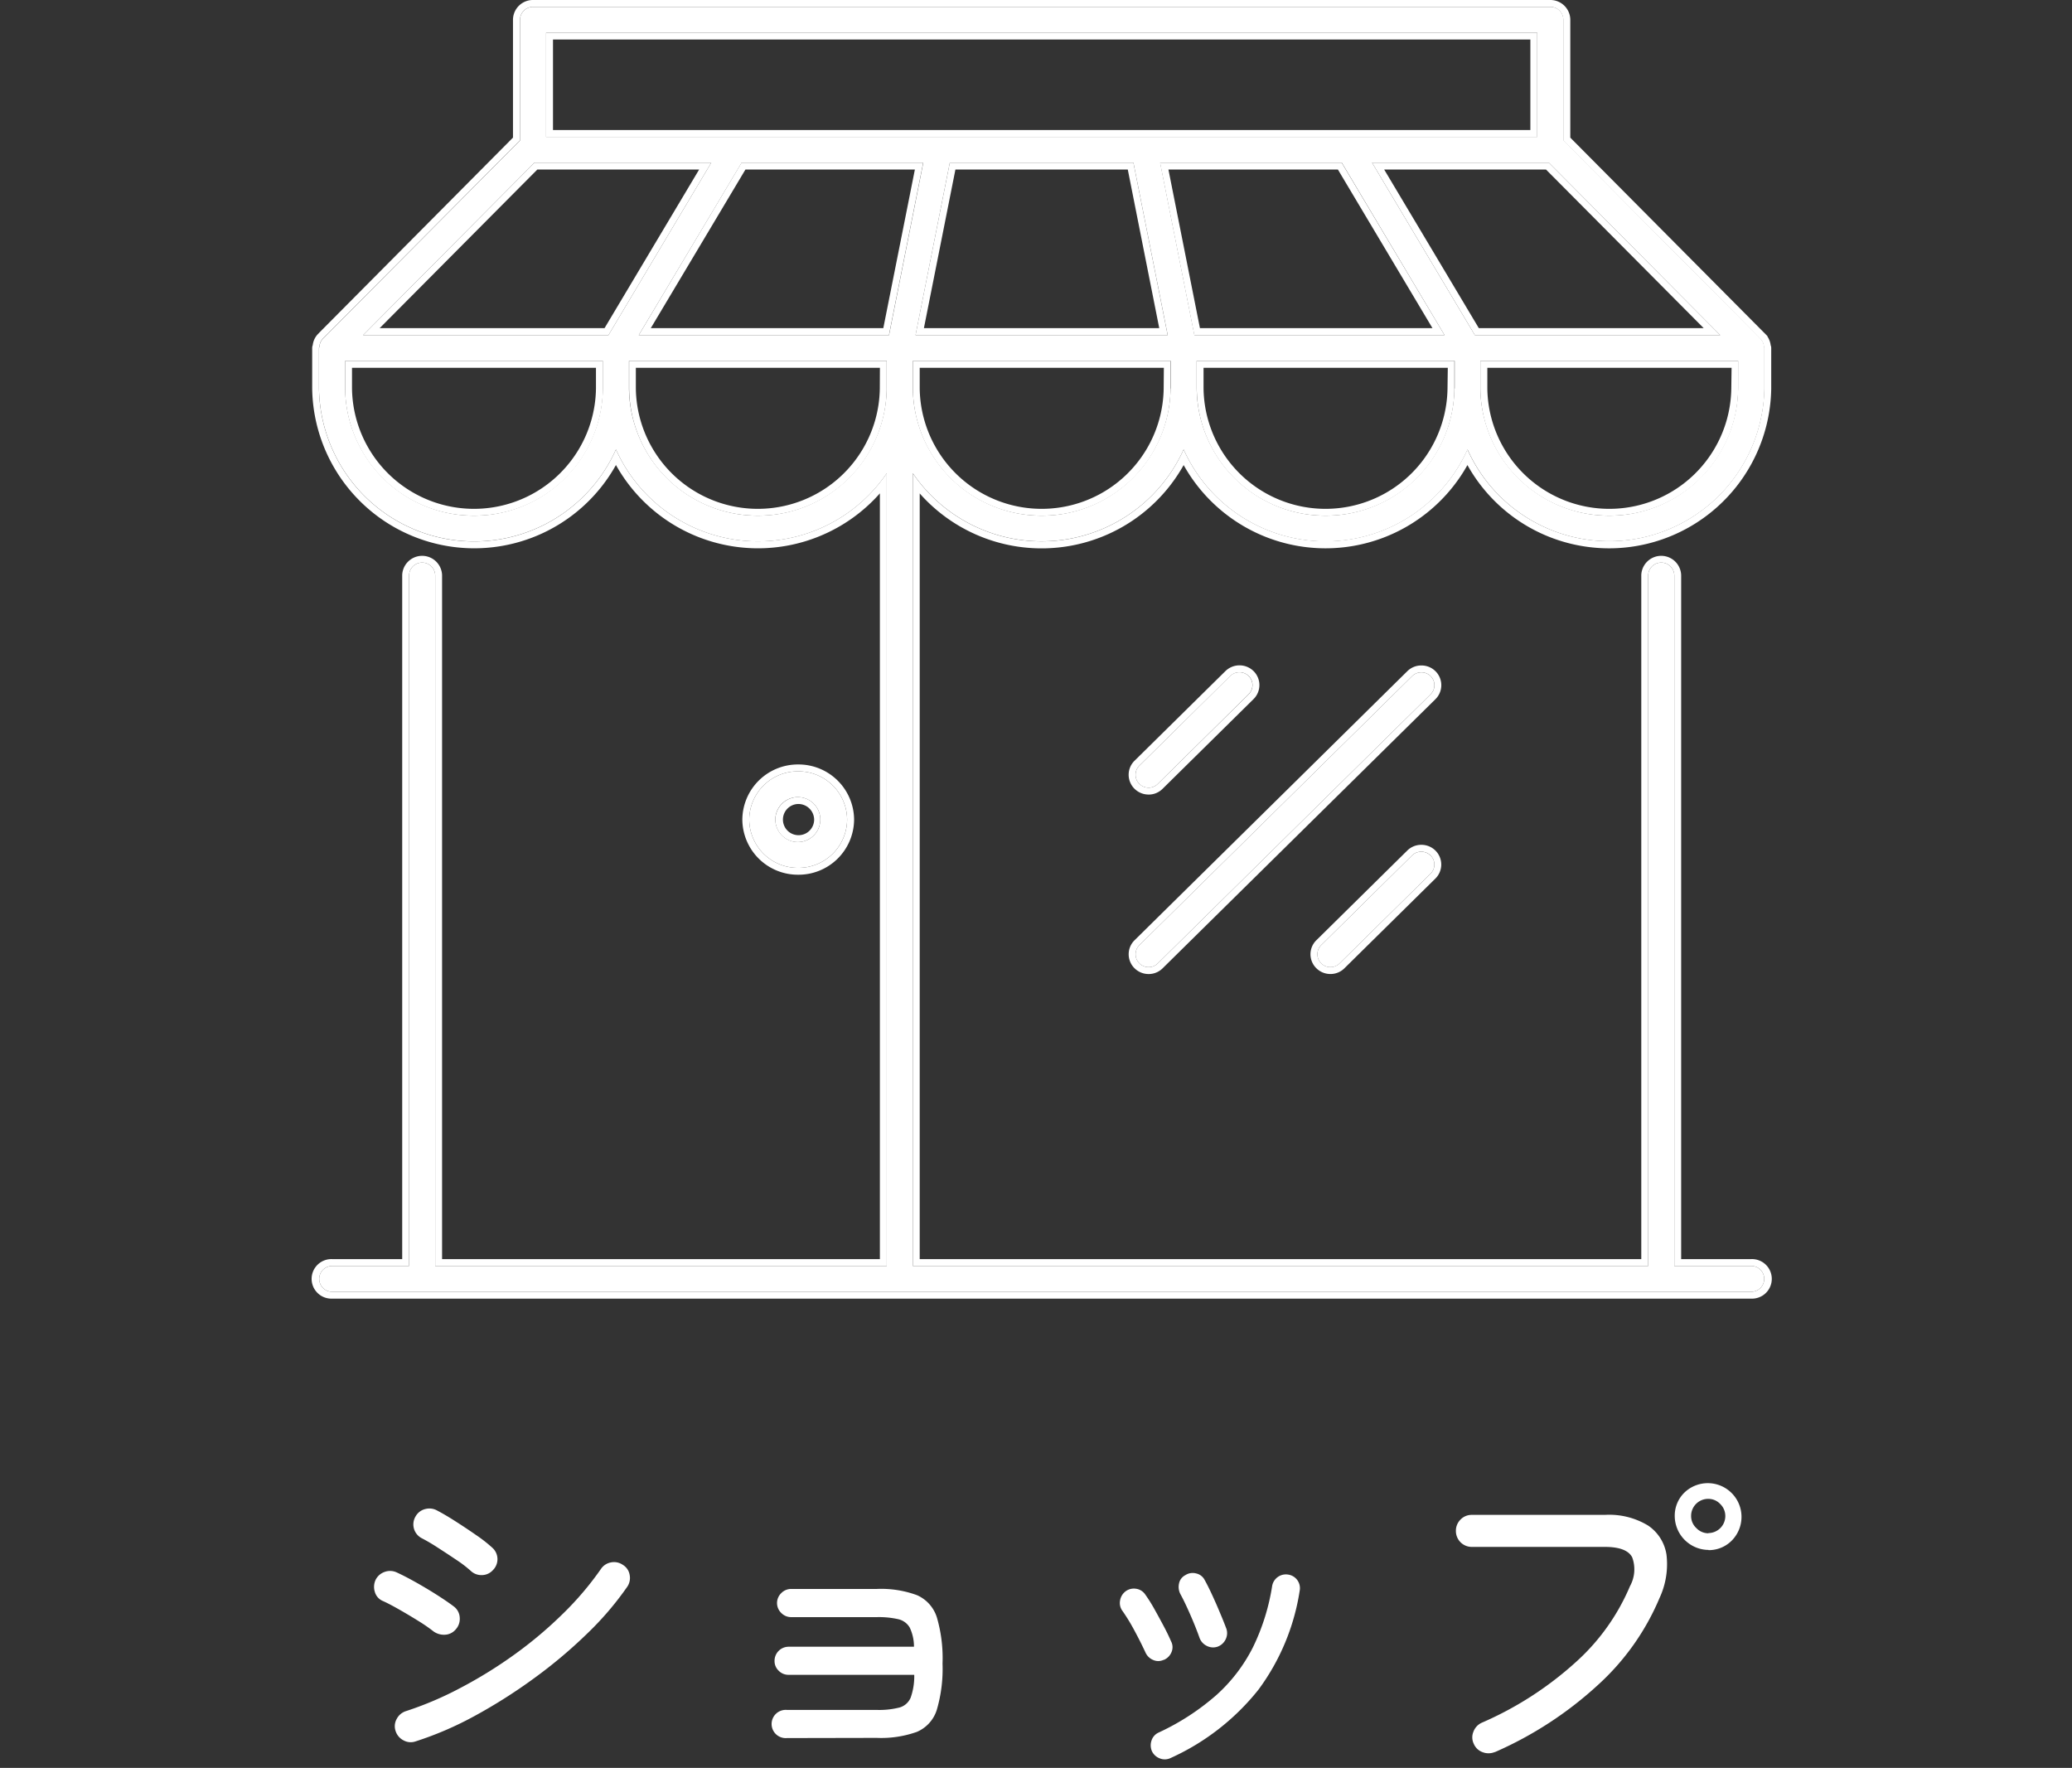 <svg xmlns="http://www.w3.org/2000/svg" width="81" height="69.105" viewBox="0 0 81 69.105">
  <rect x="0" y="0" width="81" height="69.105" fill="#333333" stroke="none"/>
  <g id="グループ_51" data-name="グループ 51" transform="translate(22397 -12680.895)">
    <g id="グループ_45" data-name="グループ 45">
      <path id="Vector" d="M1.914,3.772A1.9,1.9,0,0,1,0,1.887,1.9,1.9,0,0,1,1.914,0,1.9,1.9,0,0,1,3.827,1.887,1.9,1.9,0,0,1,1.914,3.772Zm0-1.007a.879.879,0,1,0-.893-.878.887.887,0,0,0,.893.878Z" transform="translate(-22367.711 12711.046)" fill="#fff"/>
      <path id="Vector_-_アウトライン" data-name="Vector - アウトライン" d="M1.914,3.772A1.9,1.9,0,0,0,3.827,1.887,1.9,1.9,0,0,0,1.914,0,1.9,1.9,0,0,0,0,1.887,1.9,1.9,0,0,0,1.914,3.772m0-2.765a.879.879,0,1,1-.893.88.889.889,0,0,1,.893-.88m0,3.034A2.171,2.171,0,0,1-.269,1.887,2.172,2.172,0,0,1,1.914-.269,2.172,2.172,0,0,1,4.1,1.887,2.171,2.171,0,0,1,1.914,4.041Zm0-2.765a.61.61,0,1,0,.624.611A.618.618,0,0,0,1.916,1.276Z" transform="translate(-22367.711 12711.046)" fill="#fff"/>
      <g id="グループ_44" data-name="グループ 44">
        <rect id="長方形_15" data-name="長方形 15" width="81" height="69" transform="translate(-22397 12681)" fill="none"/>
        <path id="ショップ" d="M3.6,15.7a.578.578,0,0,1-.471-.04.619.619,0,0,1-.309-.363.578.578,0,0,1,.04-.471.619.619,0,0,1,.363-.309,13.331,13.331,0,0,0,2.146-.915A17.617,17.617,0,0,0,7.5,12.28a16.1,16.1,0,0,0,1.89-1.6,12.06,12.06,0,0,0,1.453-1.715.6.6,0,0,1,.4-.262.6.6,0,0,1,.464.1.559.559,0,0,1,.262.39.607.607,0,0,1-.1.471,12.12,12.12,0,0,1-1.547,1.809,18.89,18.89,0,0,1-2.085,1.756,20.744,20.744,0,0,1-2.334,1.48A13.217,13.217,0,0,1,3.6,15.7Zm.7-4.3a6.379,6.379,0,0,0-.578-.4q-.377-.235-.767-.457t-.632-.33a.545.545,0,0,1-.316-.357.65.65,0,0,1,.034-.478A.619.619,0,0,1,2.4,9.072a.613.613,0,0,1,.471.027q.323.148.753.39t.834.5q.4.256.646.444a.577.577,0,0,1,.222.424.612.612,0,0,1-.155.464.583.583,0,0,1-.41.209A.7.7,0,0,1,4.3,11.4ZM5.753,9.031A4.747,4.747,0,0,0,5.2,8.608q-.37-.249-.747-.491a6.985,6.985,0,0,0-.619-.363A.607.607,0,0,1,3.6,6.906a.593.593,0,0,1,.383-.289.617.617,0,0,1,.464.061q.309.161.72.424t.807.538A5.569,5.569,0,0,1,6.6,8.13.6.6,0,0,1,6.628,9a.587.587,0,0,1-.43.2A.606.606,0,0,1,5.753,9.031ZM18.117,15.57a.552.552,0,1,1,0-1.1h3.511a3.215,3.215,0,0,0,.888-.094.668.668,0,0,0,.437-.383,2.482,2.482,0,0,0,.141-.895h-4.91a.532.532,0,0,1-.39-.161.516.516,0,0,1-.161-.377A.551.551,0,0,1,18.184,12h4.9a1.731,1.731,0,0,0-.168-.753.7.7,0,0,0-.444-.323,3.42,3.42,0,0,0-.841-.081h-3.35a.539.539,0,0,1-.383-.161.537.537,0,0,1,0-.78.539.539,0,0,1,.383-.161h3.35a4.053,4.053,0,0,1,1.567.242,1.407,1.407,0,0,1,.78.868,5.681,5.681,0,0,1,.222,1.809,5.691,5.691,0,0,1-.222,1.8,1.384,1.384,0,0,1-.78.868,4.158,4.158,0,0,1-1.567.235Zm15,.78a.522.522,0,0,1-.41.02.561.561,0,0,1-.316-.276.574.574,0,0,1-.02-.43.51.51,0,0,1,.276-.309,9.388,9.388,0,0,0,2.267-1.473,6.362,6.362,0,0,0,1.419-1.857,8.432,8.432,0,0,0,.753-2.4.545.545,0,0,1,.632-.444.536.536,0,0,1,.444.632,8.72,8.72,0,0,1-1.614,3.868A9.253,9.253,0,0,1,33.117,16.35ZM34.946,12a.54.54,0,0,1-.417-.034.561.561,0,0,1-.283-.316q-.148-.417-.363-.908t-.377-.787a.607.607,0,0,1-.061-.424.467.467,0,0,1,.249-.33.521.521,0,0,1,.417-.067.491.491,0,0,1,.336.256q.135.242.3.6t.309.706q.148.35.242.605a.54.54,0,0,1-.034.417A.561.561,0,0,1,34.946,12Zm-2.1.511a.486.486,0,0,1-.41.007.562.562,0,0,1-.3-.289q-.2-.43-.437-.868a7.347,7.347,0,0,0-.464-.76.52.52,0,0,1-.094-.41.561.561,0,0,1,.215-.357.542.542,0,0,1,.41-.1.519.519,0,0,1,.357.222,6.011,6.011,0,0,1,.363.578q.188.336.363.666t.283.585a.487.487,0,0,1,.02.424A.556.556,0,0,1,32.848,12.516Zm12.942,3.605a.633.633,0,0,1-.471.007.589.589,0,0,1-.35-.33.574.574,0,0,1-.013-.471.62.62,0,0,1,.323-.35,13.389,13.389,0,0,0,3.639-2.334,8.364,8.364,0,0,0,2.159-3.007,1.356,1.356,0,0,0,.087-1.123q-.209-.41-1.07-.41H44.888a.62.62,0,0,1-.619-.619.612.612,0,0,1,.182-.451.6.6,0,0,1,.437-.182h5.206a2.926,2.926,0,0,1,1.688.417,1.675,1.675,0,0,1,.72,1.143,3.129,3.129,0,0,1-.269,1.682,9.635,9.635,0,0,1-2.415,3.41A14.572,14.572,0,0,1,45.789,16.121Zm8.354-7.9a1.332,1.332,0,0,1-1.318-1.318,1.261,1.261,0,0,1,.39-.935,1.318,1.318,0,0,1,1.863,1.863A1.261,1.261,0,0,1,54.143,8.224Zm0-.659a.666.666,0,0,0,.659-.659.65.65,0,0,0-.2-.478.634.634,0,0,0-.464-.2.666.666,0,0,0-.673.673.634.634,0,0,0,.2.464A.649.649,0,0,0,54.143,7.565Z" transform="translate(-22384.354 12733.264)" fill="#fff"/>
        <path id="ショップ_ロゴ_Frame_Background_" data-name="ショップ_ロゴ [Frame Background]" d="M0,0H69.058V50.224H0Z" transform="translate(-22391.529 12681)" fill="none"/>
        <path id="Vector-2" data-name="Vector" d="M44.9,17.3a6.082,6.082,0,0,1-11.1,0,6.089,6.089,0,0,1-10.587.927V49.217H51.961V22.21a.511.511,0,0,1,1.021,0V49.217h3.011a.5.5,0,1,1,0,1.007H.512a.5.5,0,1,1,0-1.007H3.521V22.21a.511.511,0,0,1,1.021,0V49.217H22.195V18.231A6.089,6.089,0,0,1,11.608,17.3,6.068,6.068,0,0,1,0,14.921V13.334c0-.016.016-.024.016-.038a.5.5,0,0,1,.131-.318h0l7.7-7.745s.011,0,.011,0V.5A.508.508,0,0,1,8.369,0H48.138a.507.507,0,0,1,.509.5V5.228s.011,0,.011,0l7.7,7.745v0h0a.491.491,0,0,1,.131.316c0,.016.016.022.016.038v1.587a6.069,6.069,0,0,1-11.608,2.383ZM12.5,12.831h9.784l1.339-6.742h-7.1Zm12.16-6.742-1.339,6.742h9.857L31.837,6.089H24.661ZM44,12.831,39.983,6.089h-7.1l1.339,6.742Zm11.477,1.007H45.4v1.083a5.038,5.038,0,0,0,10.075,0Zm-7.4-7.749H41.166l4.019,6.742h9.591ZM8.878,5.082H47.624V1.007H8.878ZM1.724,12.831h9.591l4.019-6.742H8.423Zm9.372,2.09V13.838H1.021v1.083a5.038,5.038,0,0,0,10.075,0Zm11.1,0V13.838H12.117v1.083a5.038,5.038,0,0,0,10.075,0Zm11.1,0V13.838H23.214v1.083a5.038,5.038,0,0,0,10.075,0Zm11.1,0V13.838H34.31v1.083a5.038,5.038,0,0,0,10.075,0Z" transform="translate(-22384.529 12681.164)" fill="#fff"/>
        <path id="Vector_-_アウトライン-2" data-name="Vector - アウトライン" d="M8.369,0a.508.508,0,0,0-.512.5V5.228s-.009,0-.011,0l-7.7,7.745a.5.5,0,0,0-.131.318c0,.013-.016.022-.016.038v1.587A6.068,6.068,0,0,0,11.608,17.3a6.089,6.089,0,0,0,10.587.927V49.217H4.542V22.21a.511.511,0,0,0-1.021,0V49.217H.512a.5.5,0,1,0,0,1.007H55.993a.5.5,0,1,0,0-1.007H52.982V22.21a.511.511,0,0,0-1.021,0V49.217H23.214V18.231A6.089,6.089,0,0,0,33.8,17.3a6.082,6.082,0,0,0,11.095,0h0l0,0,0,0A6.069,6.069,0,0,0,56.5,14.923V13.336c0-.016-.014-.022-.016-.038a.491.491,0,0,0-.131-.316h0v0l-7.7-7.745s-.009,0-.011,0V.5a.507.507,0,0,0-.509-.5H8.369M47.624,5.082H8.878V1.007H47.624V5.082M11.315,12.831H1.724l6.7-6.742h6.911l-4.019,6.742m10.968,0H12.5l4.019-6.742h7.1l-1.339,6.742m10.893,0H23.319l1.341-6.742h7.177l1.339,6.742m10.826,0H34.217L32.878,6.089h7.1L44,12.831m10.774,0H45.185L41.166,6.089h6.911l6.7,6.742M6.059,19.887a5.008,5.008,0,0,1-5.038-4.966V13.838H11.1v1.083a5.008,5.008,0,0,1-5.038,4.966m11.1,0a5.008,5.008,0,0,1-5.038-4.966V13.838H22.192v1.083a5.008,5.008,0,0,1-5.038,4.966m11.1,0a5.008,5.008,0,0,1-5.038-4.966V13.838H33.289v1.083a5.008,5.008,0,0,1-5.038,4.966m11.1,0a5.01,5.01,0,0,1-5.038-4.966V13.838H44.385v1.083a5.008,5.008,0,0,1-5.038,4.966m11.094,0A5.01,5.01,0,0,1,45.4,14.921V13.838H55.479v1.083a5.008,5.008,0,0,1-5.038,4.966M8.369-.269H48.138A.777.777,0,0,1,48.916.5V5.111l7.706,7.756v.017a.762.762,0,0,1,.127.339.294.294,0,0,1,.022.113v1.587A6.339,6.339,0,0,1,44.895,17.91a6.355,6.355,0,0,1-11.094,0,6.362,6.362,0,0,1-10.318,1.109V48.948H51.691V22.21a.78.78,0,0,1,1.559,0V48.948h2.742a.773.773,0,1,1,0,1.545H.512a.773.773,0,1,1,0-1.545h2.74V22.21a.78.78,0,0,1,1.559,0V48.948H21.926V19.016a6.362,6.362,0,0,1-10.318-1.108A6.338,6.338,0,0,1-.267,14.921V13.334a.293.293,0,0,1,.022-.112.746.746,0,0,1,.2-.43l.079-.082h0l7.549-7.6V.5A.778.778,0,0,1,8.369-.269ZM47.355,1.276H9.147V4.813H47.355ZM14.86,6.358H8.535l-6.164,6.2h8.791Zm8.434,0H16.67l-3.7,6.2h9.09Zm8.323,0H24.879l-1.232,6.2h9.2Zm8.214,0H33.206l1.232,6.2h9.09Zm8.135,0H41.64l3.7,6.2h8.791ZM10.827,14.107H1.29v.814a4.769,4.769,0,0,0,9.537,0Zm11.1,0H12.386v.814a4.769,4.769,0,0,0,9.537,0Zm11.1,0H23.483v.814a4.769,4.769,0,0,0,9.537,0Zm11.1,0H34.579v.814a4.769,4.769,0,0,0,9.537,0Zm11.094,0H45.673v.814a4.769,4.769,0,0,0,9.537,0Z" transform="translate(-22384.529 12681.164)" fill="#fff"/>
        <path id="Vector-3" data-name="Vector" d="M.149,4.364a.5.5,0,0,1,0-.711L3.7.147a.517.517,0,0,1,.721,0,.5.5,0,0,1,0,.711L.87,4.364a.505.505,0,0,1-.361.149.514.514,0,0,1-.361-.149Z" transform="translate(-22352.609 12707.172)" fill="#fff"/>
        <path id="Vector_-_アウトライン-3" data-name="Vector - アウトライン" d="M.509,4.513A.505.505,0,0,0,.87,4.364L4.425.858a.5.5,0,0,0,0-.711.517.517,0,0,0-.721,0L.149,3.652a.5.5,0,0,0,0,.711h0a.514.514,0,0,0,.361.149m0,.269a.779.779,0,0,1-.55-.226.769.769,0,0,1-.229-.55A.762.762,0,0,1-.04,3.461L3.514-.045a.786.786,0,0,1,1.1,0,.769.769,0,0,1,0,1.094L1.059,4.555A.769.769,0,0,1,.509,4.782Z" transform="translate(-22352.609 12707.172)" fill="#fff"/>
        <path id="Vector-4" data-name="Vector" d="M11.534.858.87,11.375a.505.505,0,0,1-.361.149.514.514,0,0,1-.361-.149.5.5,0,0,1,0-.711L10.812.147a.517.517,0,0,1,.721,0,.5.5,0,0,1,0,.711Z" transform="translate(-22352.607 12707.176)" fill="#fff"/>
        <path id="Vector_-_アウトライン-4" data-name="Vector - アウトライン" d="M11.173,0a.512.512,0,0,0-.361.147L.149,10.664a.5.5,0,0,0,0,.711.512.512,0,0,0,.721,0L11.534.858a.5.5,0,0,0,0-.711A.512.512,0,0,0,11.173,0m0-.269a.778.778,0,0,1,.55.224.769.769,0,0,1,0,1.094L1.059,11.567a.769.769,0,0,1-.55.226.779.779,0,0,1-.55-.226.769.769,0,0,1-.229-.55.762.762,0,0,1,.229-.544L10.623-.045A.777.777,0,0,1,11.173-.269Z" transform="translate(-22352.607 12707.176)" fill="#fff"/>
        <path id="Vector-5" data-name="Vector" d="M4.425.147a.5.5,0,0,1,0,.711L.87,4.364a.505.505,0,0,1-.361.149.514.514,0,0,1-.361-.149.5.5,0,0,1,0-.711L3.7.147a.517.517,0,0,1,.721,0Z" transform="translate(-22345.5 12714.187)" fill="#fff"/>
        <path id="Vector_-_アウトライン-5" data-name="Vector - アウトライン" d="M4.064,0A.512.512,0,0,0,3.7.147L.149,3.652a.5.5,0,0,0,0,.711.512.512,0,0,0,.721,0L4.425.858a.5.5,0,0,0,0-.711h0A.512.512,0,0,0,4.064,0m0-.269a.778.778,0,0,1,.55.224.769.769,0,0,1,0,1.094L1.059,4.555a.769.769,0,0,1-.55.226.779.779,0,0,1-.55-.226.769.769,0,0,1-.229-.55A.762.762,0,0,1-.04,3.461L3.514-.045A.777.777,0,0,1,4.064-.269Z" transform="translate(-22345.5 12714.187)" fill="#fff"/>
        <path id="ショップ_ロゴ_Frame_Clip_Content_Mask_" data-name="ショップ_ロゴ [Frame Clip Content Mask]" d="M0,0H69.058V50.224H0Z" transform="translate(-22391.529 12681)" fill="none"/>
      </g>
    </g>
  </g>
</svg>
